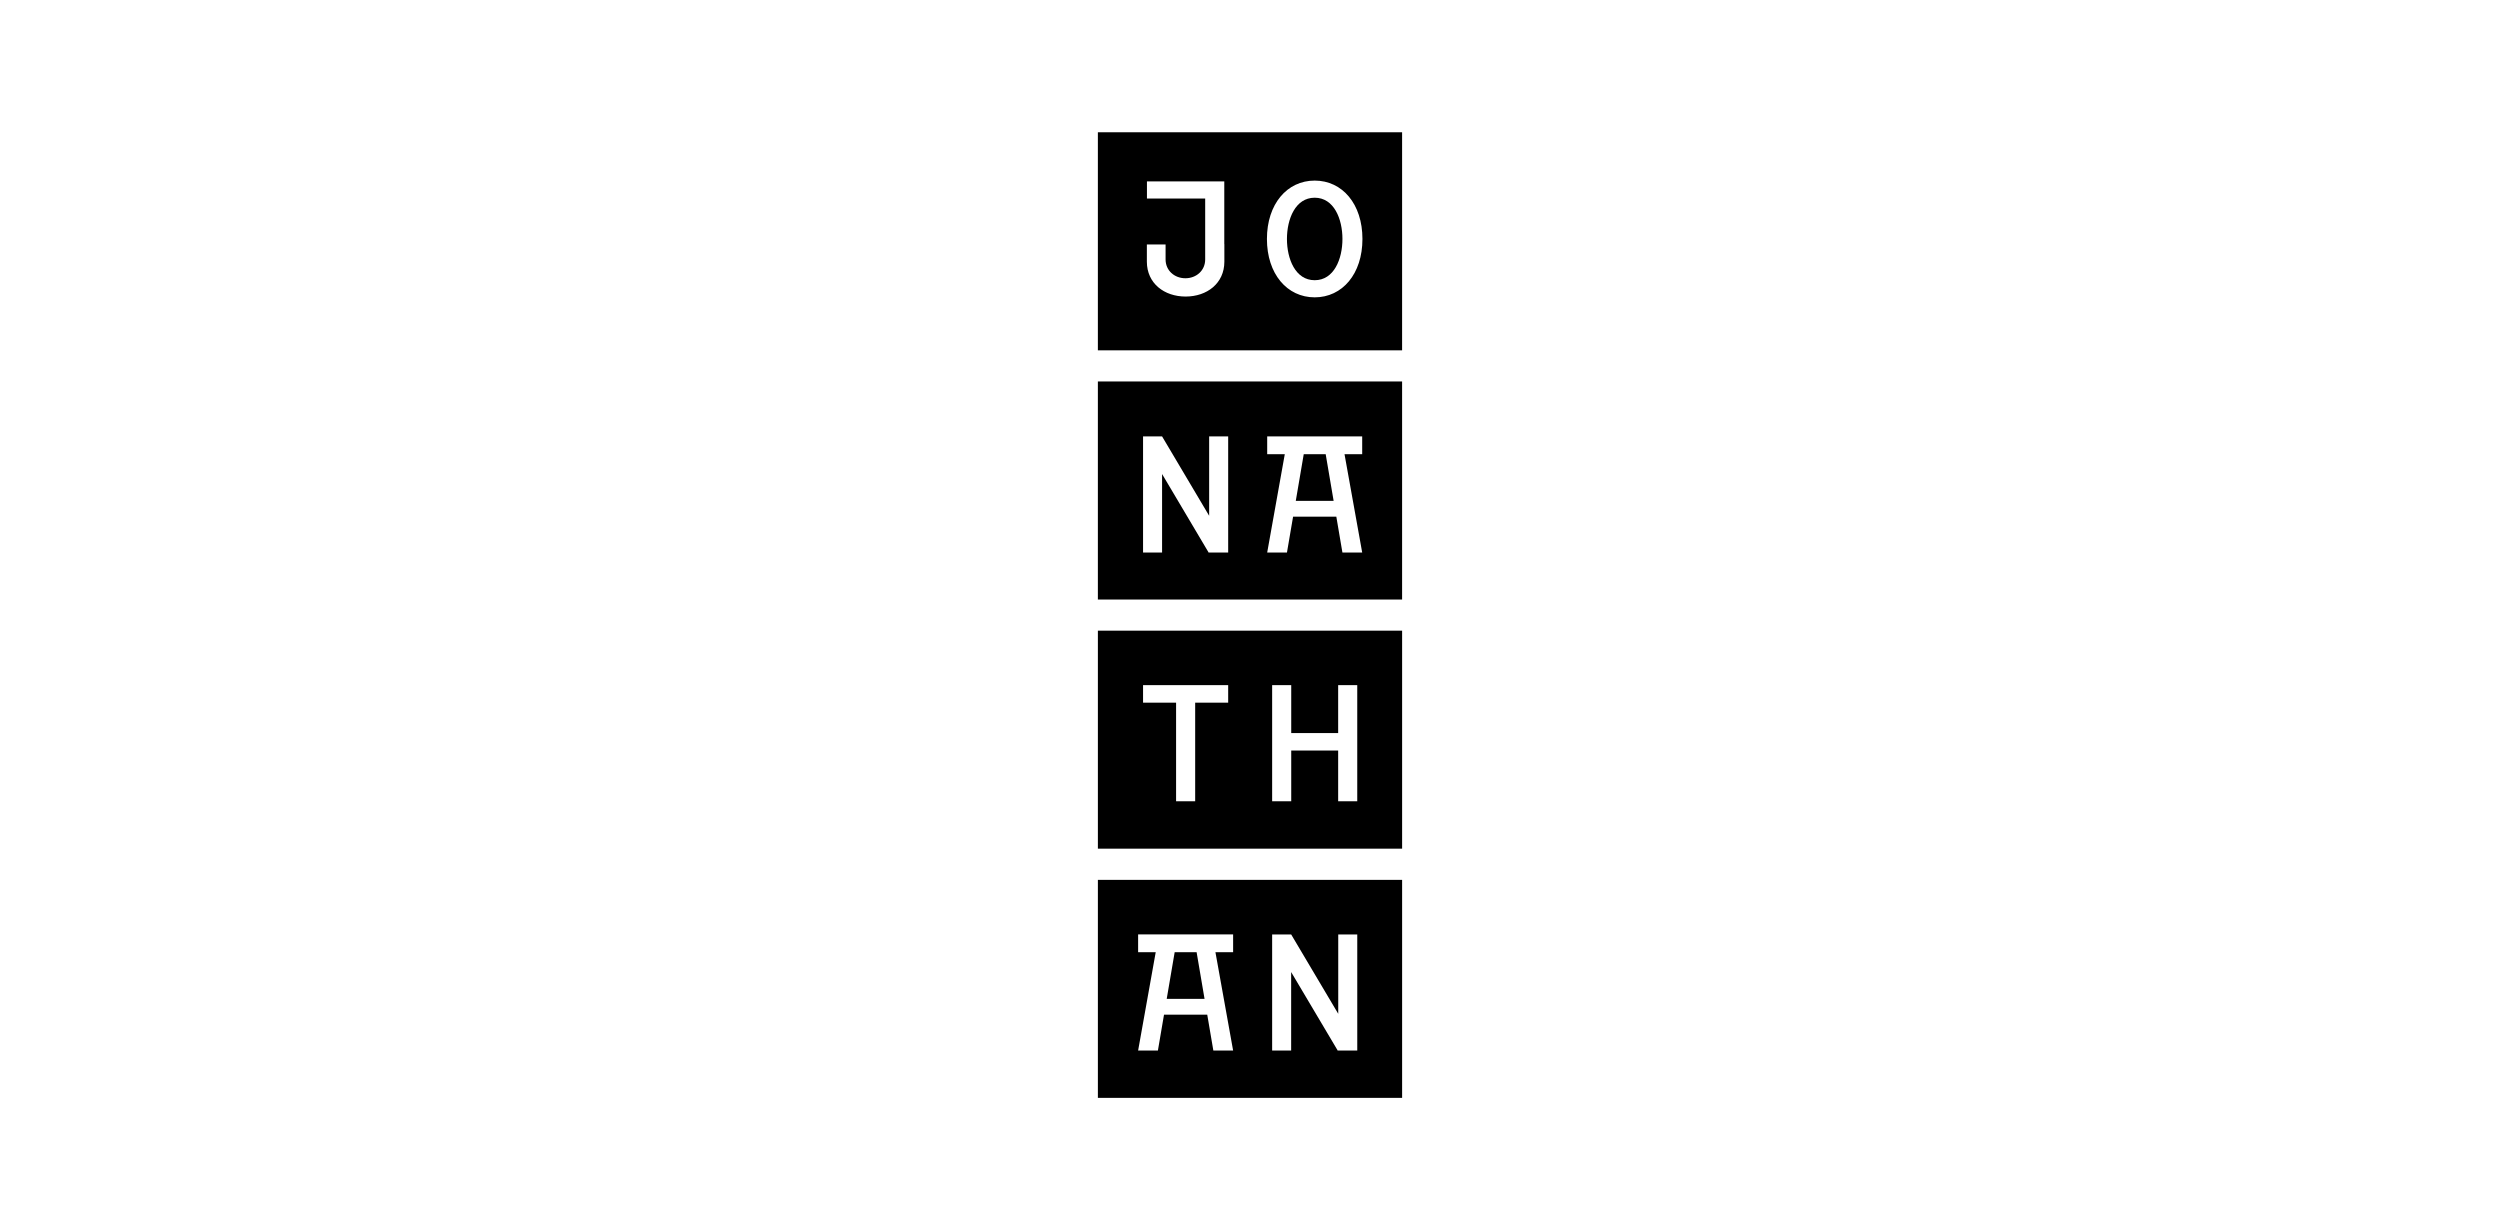 <svg xmlns="http://www.w3.org/2000/svg" fill="none" viewBox="0 0 189 93" height="93" width="189">
<g clip-path="url(#clip0_434_26)">
<path fill="black" d="M88.805 71.987L88.203 75.516H91.064L90.464 71.987H88.805Z"></path>
<path fill="black" d="M102.609 79.422H101.171V79.412L101.138 79.432L97.611 73.487V79.422H96.174V70.644H97.611V70.642L101.171 76.644V70.644H102.609V79.423V79.422ZM93.224 71.987H91.887L93.224 79.421H91.729L91.268 76.711H87.999L87.537 79.421H86.042L87.372 71.987H86.042V70.642H93.224V71.987ZM83 83H106V66.516H83V83Z"></path>
<path fill="black" d="M102.608 60.577H101.165V56.741H97.617V60.577H96.174V51.798H97.617V55.418H101.165V51.798H102.608V60.577ZM92.85 53.121H90.355V60.577H88.912V53.121H86.415V51.798H92.85V53.121ZM83 64.161H106V47.677H83V64.161Z"></path>
<path fill="black" d="M98.563 34.336L97.961 37.865H100.822L100.222 34.336H98.563ZM102.982 34.336H101.645L102.982 41.77H101.487L101.026 39.06H97.757L97.294 41.77H95.8L97.13 34.336H95.8V32.992H102.982V34.336ZM92.85 41.772H91.412V41.761L91.379 41.782L87.853 35.836V41.772H86.415V32.993H87.852L87.853 32.992L91.412 38.993V32.993H92.85V41.772V41.772ZM82.999 45.323H105.999V28.839H82.999V45.323Z"></path>
<path fill="black" d="M99.391 14.947C97.929 14.947 97.293 16.559 97.293 18.067C97.293 19.574 97.929 21.184 99.391 21.184C100.854 21.184 101.489 19.574 101.489 18.067C101.489 16.559 100.854 14.947 99.391 14.947Z"></path>
<path fill="black" d="M99.391 22.479C97.299 22.479 95.78 20.706 95.78 18.067C95.78 15.426 97.299 13.653 99.391 13.653C101.483 13.653 103.001 15.426 103.001 18.067C103.001 20.706 101.483 22.479 99.391 22.479ZM92.562 19.455V19.788C92.559 21.423 91.248 22.419 89.632 22.419C88.016 22.419 86.706 21.423 86.703 19.787V18.48H88.118V19.618C88.12 20.454 88.79 21.036 89.616 21.036C90.441 21.036 91.111 20.454 91.112 19.618V18.453H91.112V15.007H86.709V13.712H92.556V18.453H92.562V19.455ZM82.999 26.484H105.999V10H82.999V26.484Z"></path>
</g>
<defs>
<clipPath id="clip0_434_26">
<rect transform="translate(83 10)" fill="white" height="73" width="23"></rect>
</clipPath>
</defs>
</svg>

